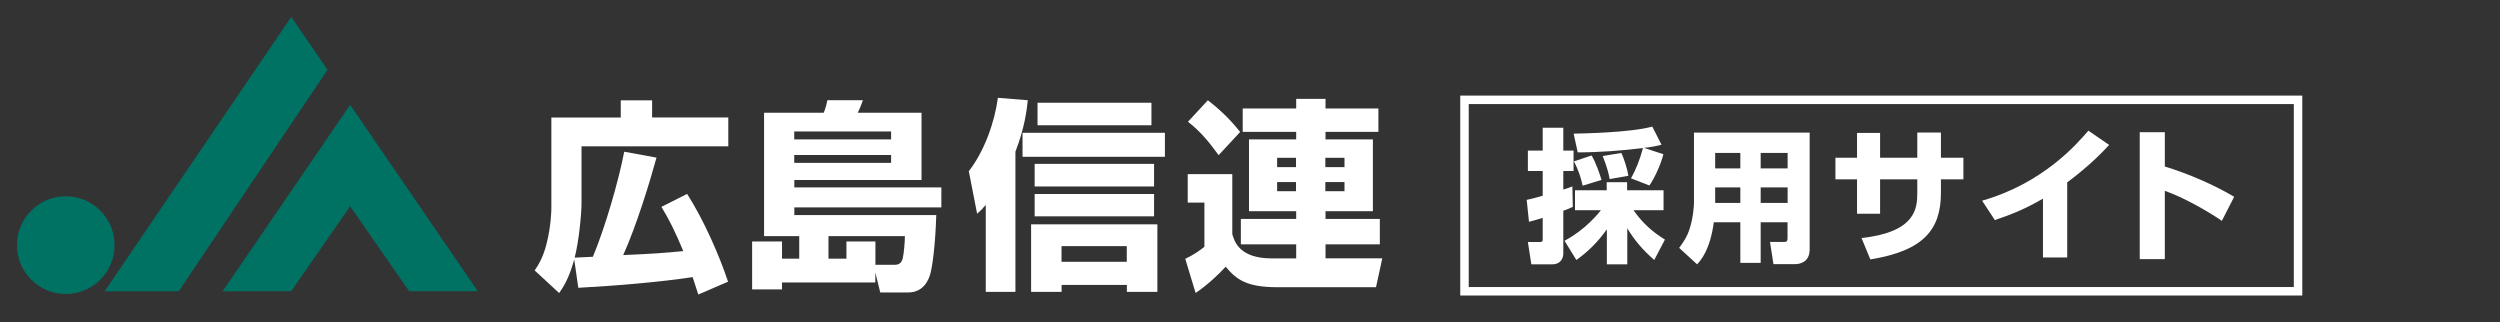 <?xml version="1.0" encoding="UTF-8"?><svg id="_レイヤー_1" xmlns="http://www.w3.org/2000/svg" viewBox="0 0 295 38"><rect x="0" y="0" width="295" height="38" fill="#333333" stroke="none"/><defs><style>.cls-1{fill:none;stroke:#fff;stroke-miterlimit:10;}.cls-2{fill:#fff;}.cls-3{fill:#007264;}</style></defs><polygon class="cls-3" points="34.37 2 38.65 8.23 21.09 34.37 12.35 34.37 34.37 2"/><polygon class="cls-3" points="41.32 12.37 56.38 34.36 48.28 34.36 41.32 24.34 34.36 34.36 26.27 34.37 41.32 12.37"/><path class="cls-3" d="M13.52,28.92c0,3.18-2.57,5.77-5.76,5.77s-5.76-2.59-5.76-5.77,2.59-5.76,5.76-5.76,5.76,2.58,5.76,5.76Z"/><path class="cls-2" d="M76.96,11.84h-3.71v2.03h-8.19v10.71c0,.31-.04,2.08-.54,4.08-.4,1.71-1.05,2.7-1.43,3.25l2.89,2.67c.49-.72,1.12-1.62,1.78-3.96l.48,3.34c4.49-.24,9.74-.69,13.49-1.26.28.83.38,1.17.67,2.05l3.51-1.51c-1.01-3.06-2.87-7.3-4.83-10.36l-3.03,1.53c.96,1.6,1.57,2.81,2.58,5.22-2.51.24-3.5.31-7.09.47,1.57-3.5,3.07-8.39,3.93-11.5l-3.81-.7c-.67,3.49-2.27,8.99-3.7,12.4-1.15.04-1.84.1-2.15.1.5-1.89.81-5.18.81-6.45v-6.68h17.32v-3.41h-8.99v-2.03Z"/><path class="cls-2" d="M111.08,24.49v-2.38h-17.35v-.87h15.01v-7.94h-7.53c.27-.53.38-.84.62-1.48h-4.2c-.1.52-.23,1-.43,1.48h-7.04v14.56h4.15v2.66h-2.03v-2.03h-3.53v5.66h3.53v-.82h11.01v-1.17l.58,2.35h3.29c1.95,0,2.46-1.7,2.6-2.13.26-.88.61-3.42.72-7h-16.75v-.91h17.35ZM93.72,15.51h11.43v.94h-11.43v-.94ZM93.72,18.29h11.43v.93h-11.43v-.93ZM97.76,27.86h9.02c-.02.8-.1,1.91-.26,2.64-.19.75-.7.75-1.13.75h-2.09v-2.76h-3.42v2.03h-2.12v-2.66Z"/><path class="cls-2" d="M116.31,24.19c-.41.48-.5.58-1.01,1.03l-.98-5.02c1.87-2.4,3.07-5.88,3.43-8.66l3.53.29c-.12,1.15-.36,3.22-1.46,6.07v16.54h-3.5v-10.25ZM137.46,15.67v2.83h-16.8v-2.83h16.8ZM136.57,26.47v7.97h-3.6v-.82h-7.7v.82h-3.6v-7.97h14.91ZM136.18,19.34v2.66h-14.09v-2.66h14.09ZM136.18,22.89v2.64h-14.09v-2.64h14.09ZM135.87,12.12v2.66h-13.44v-2.66h13.44ZM125.26,29.04v1.85h7.7v-1.85h-7.7Z"/><path class="cls-2" d="M156.39,30.48h6.72l-.74,3.41h-11.69c-3.62,0-4.82-.94-6.05-2.42-.77.86-2.21,2.21-3.55,3.1l-1.22-4.03c.82-.38,1.61-.89,2.26-1.42v-5.21h-1.97v-3.36h5.26v7.08c.26.86.82,2.86,4.66,2.86h2.88v-1.66h-6.53v-3h6.53v-.91h-5.57v-8.47h5.57v-.89h-6.31v-2.76h6.31v-1.13h3.46v1.13h6.24v2.76h-6.24v.89h5.59v8.47h-5.59v.91h6.41v3h-6.41v1.66ZM142.52,11.83c1.73,1.32,2.93,2.62,3.82,3.74l-2.54,2.74c-1.06-1.46-2.16-2.83-3.62-3.94l2.35-2.54ZM150.7,18.62v1.1h2.23v-1.1h-2.23ZM150.7,21.48v1.08h2.23v-1.08h-2.23ZM156.39,18.62v1.1h2.26v-1.1h-2.26ZM156.39,21.48v1.08h2.26v-1.08h-2.26Z"/><path class="cls-2" d="M180.15,23.58c.41-.08.6-.12,1.89-.48v-2.92h-1.75v-2.41h1.75v-2.7h2.43v2.7h1.21v2.41h-1.21v2.19c.49-.15.73-.24,1.07-.37l.05,2.41c-.41.19-.73.32-1.12.46v5.05c0,.61-.37,1.27-1.29,1.27h-2.48l-.41-2.63h1.41c.31,0,.34-.1.34-.39v-2.46c-.99.31-1.26.37-1.62.46l-.27-2.58ZM184.61,28.42c.63-.36,2.53-1.39,4.3-3.62h-3.06v-2.35h3.74v-.95h2.41v.95h4.3v2.35h-3.55c1.14,1.61,2.24,2.55,3.71,3.47l-1.26,2.41c-1.43-1.27-2.29-2.28-3.18-3.74v4.25h-2.41v-4.13c-1.12,1.58-2.31,2.7-3.6,3.62l-1.39-2.26ZM192.46,21.04c.53-.94,1.05-2.19,1.41-3.57-2.55.31-5.13.51-7.7.51l-.48-2.21c.87-.02,6.58-.1,9.28-.83l1.09,2.14c-.49.12-.99.25-2.06.37l2.28.75c-.31,1.24-1.05,2.82-1.65,3.69l-2.18-.85ZM187.82,18.34c.48.87.92,2.07,1.16,2.89l-2.23.68c-.19-.92-.48-1.8-1.02-2.87l2.09-.7ZM191.32,18.05c.32.66.7,1.89.83,2.69l-2.21.39c-.08-.42-.22-1.22-.82-2.72l2.19-.36Z"/><path class="cls-2" d="M210.94,26.23h-3.18v4.79h-2.4v-4.79h-3.13c-.43,3.21-1.51,4.47-1.97,4.96l-2.12-1.94c.36-.49.94-1.24,1.27-2.36.41-1.31.48-2.7.48-2.96v-8.28h13.65v13.77c0,1.62-1.29,1.75-1.77,1.75h-2.5l-.41-2.62h1.63c.37,0,.44-.1.44-.48v-1.85ZM202.39,18.05v1.82h2.97v-1.82h-2.97ZM202.39,22.11v1.84h2.97v-1.84h-2.97ZM207.76,18.05v1.82h3.18v-1.82h-3.18ZM207.76,22.11v1.84h3.18v-1.84h-3.18Z"/><path class="cls-2" d="M226.24,15.64h2.79v2.97h2.65v2.55h-2.65v1.58c0,4.32-2.01,6.85-8.33,7.87l-1.04-2.52c6.39-.71,6.58-3.48,6.58-5.35v-1.58h-4.39v4.06h-2.72v-4.06h-2.55v-2.55h2.55v-2.92h2.72v2.92h4.39v-2.97Z"/><path class="cls-2" d="M243.94,30.38h-2.87v-6.94c-2.01,1.16-3.52,1.8-5.68,2.53l-1.5-2.29c7.21-2.06,11.2-6.71,12.54-8.26l2.45,1.68c-.66.71-2.23,2.4-4.95,4.42v8.86Z"/><path class="cls-2" d="M255.45,15.6v4.05c2.8.85,5.86,2.19,8.18,3.57l-1.45,2.84c-1.77-1.21-4.64-2.82-6.73-3.54v8.06h-2.96v-14.98h2.96Z"/><rect class="cls-1" x="172.81" y="11.78" width="98.36" height="22.59"/></svg>